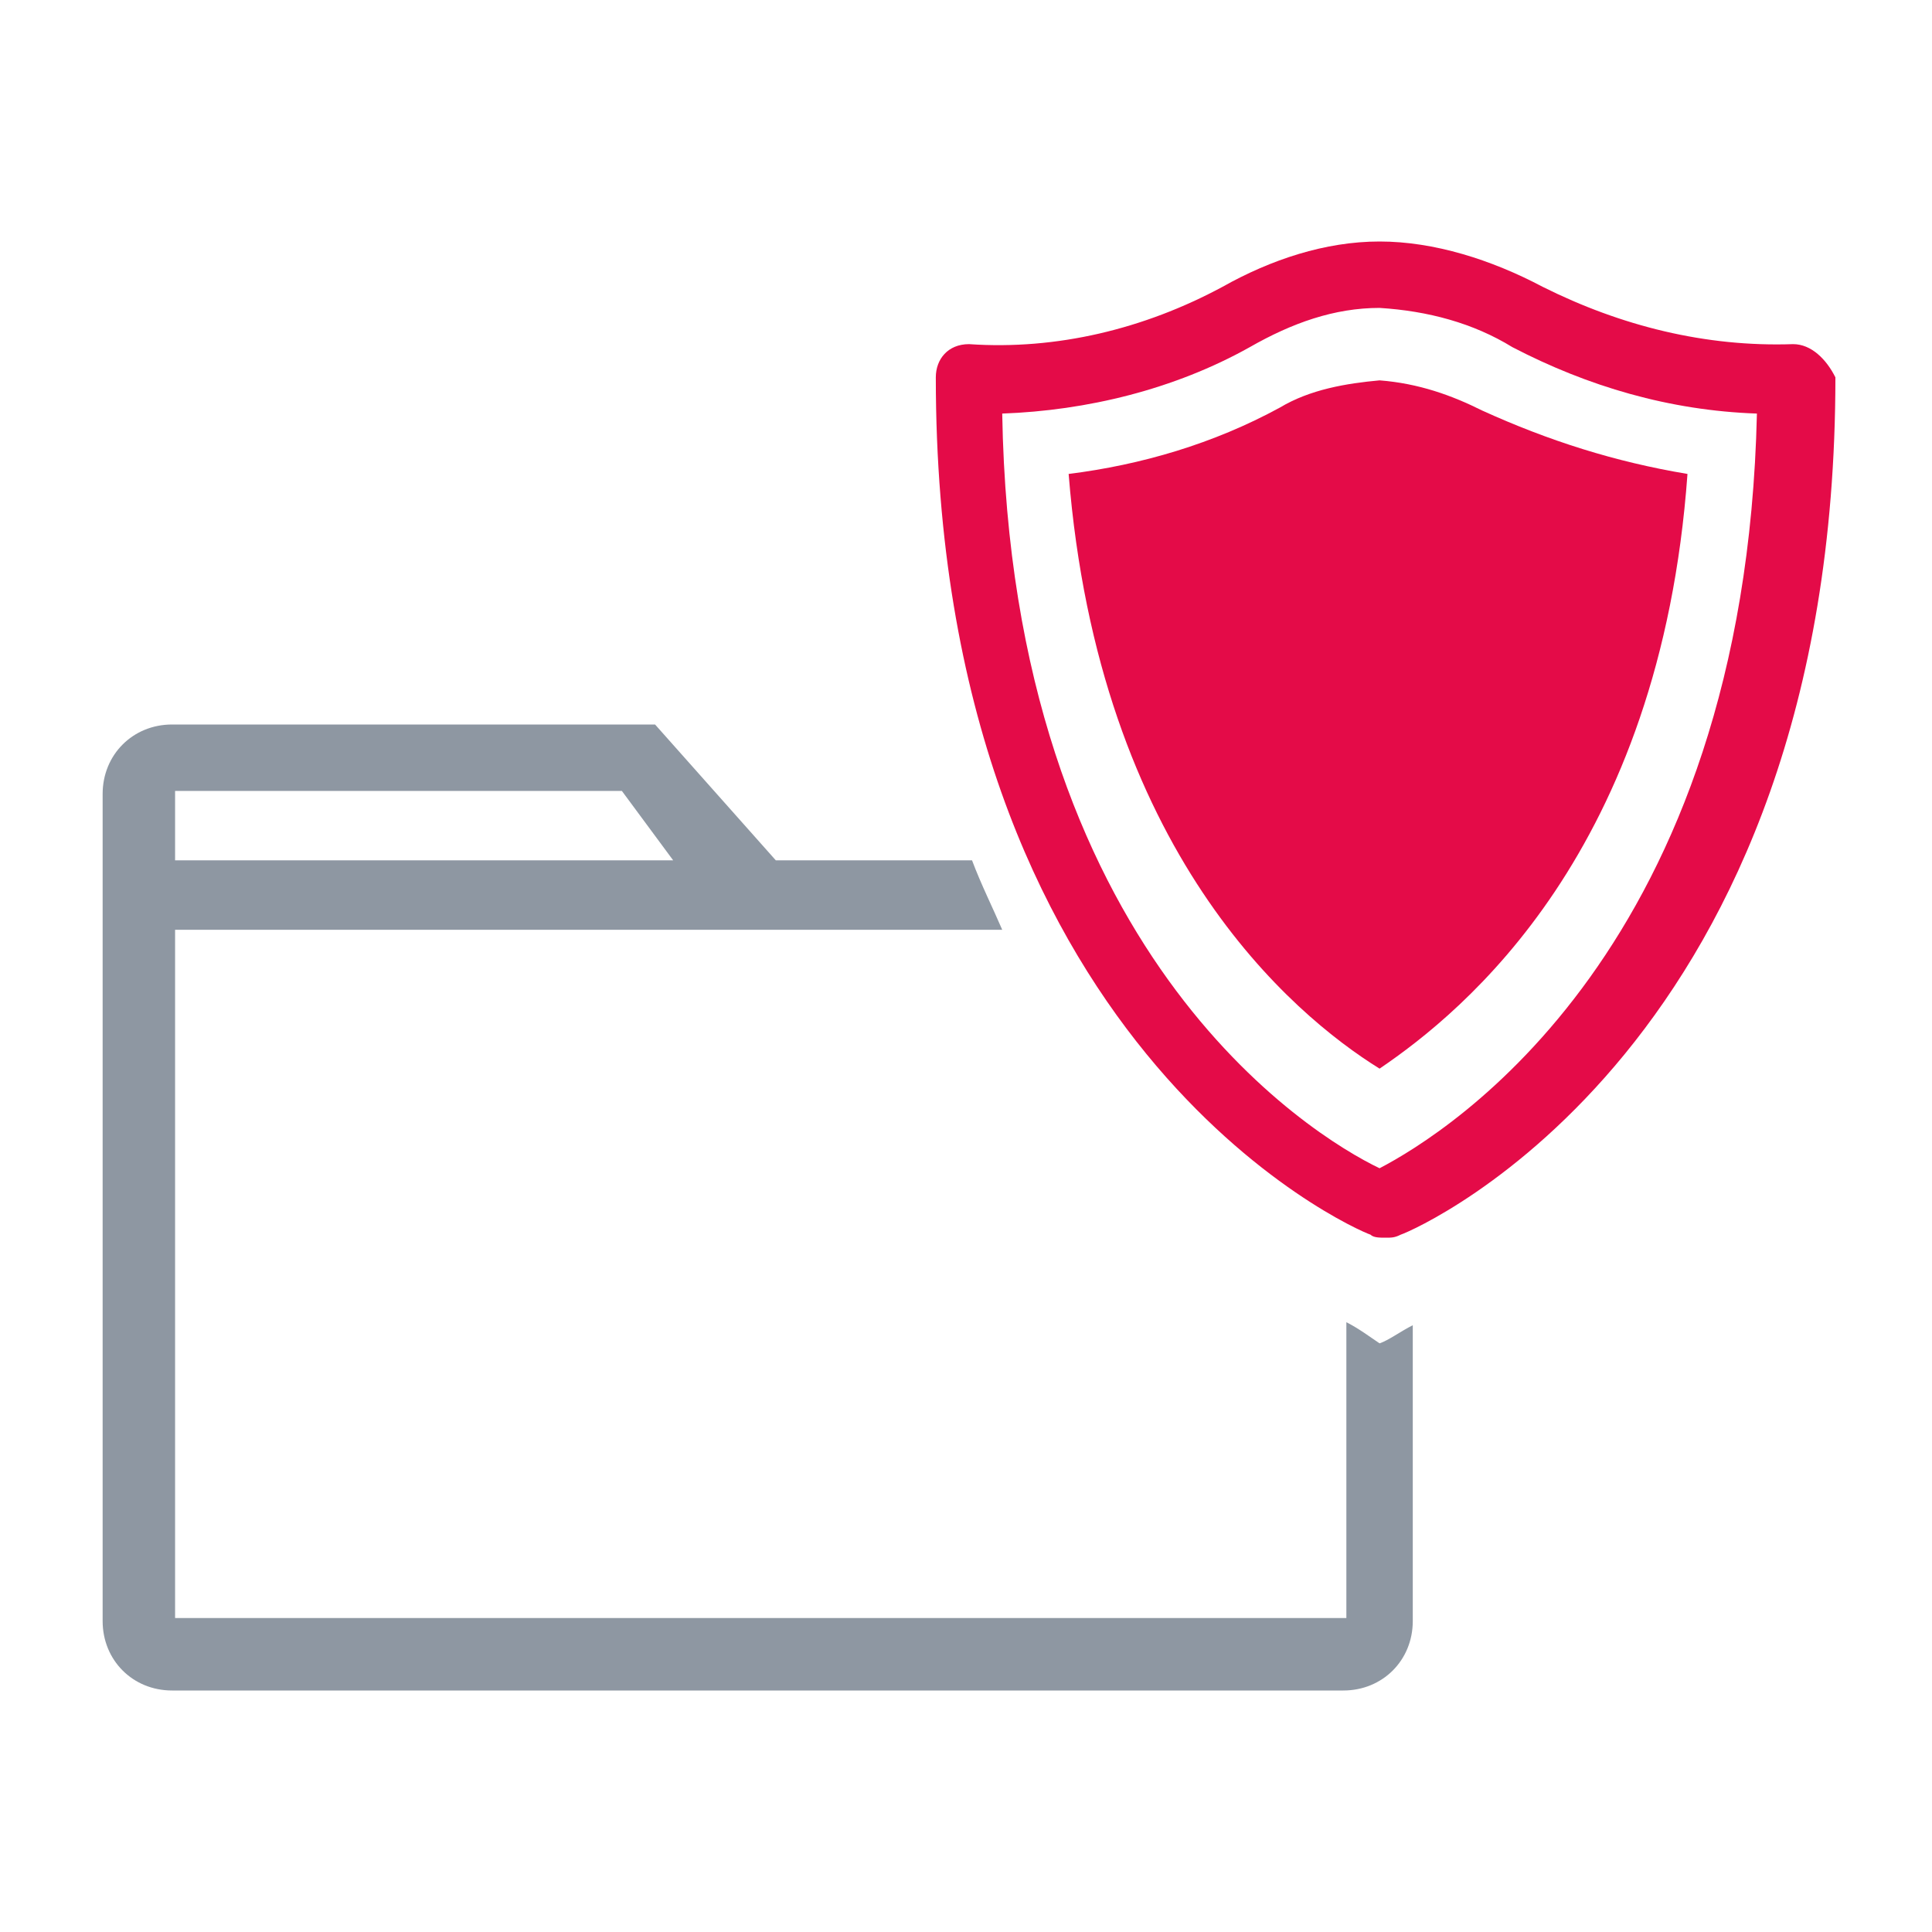 <svg id="Enhanced_Security.svg" xmlns="http://www.w3.org/2000/svg" width="64" height="64" viewBox="0 0 64 64"><style>.st1{fill:#e40b48}</style><path id="_GUIDE" fill-opacity="0" d="M0 0h64v64H0z"/><path class="st1" d="M59.4 11.4c-2.9.1-5.7-.6-8.3-1.9-1.7-.9-3.6-1.5-5.4-1.5s-3.6.6-5.2 1.5c-2.6 1.4-5.5 2.1-8.4 1.9-.7 0-1.1.5-1.1 1.1 0 22.1 13.8 28.2 14.4 28.4.1.1.3.1.5.1s.3 0 .5-.1c.6-.2 14.4-6.3 14.4-28.4-.3-.6-.8-1.1-1.4-1.1zM45.7 38.7c-2.3-1.1-12.2-7.2-12.5-25 2.8-.1 5.7-.8 8.2-2.2 1.4-.8 2.8-1.3 4.3-1.3 1.6.1 3.1.5 4.4 1.3 2.5 1.3 5.2 2.1 8.1 2.2-.4 17.7-10.2 23.8-12.5 25z"/><path class="st1" d="M45.7 35.4c-2.9-1.8-9.3-7.2-10.3-19.7 2.4-.3 4.8-1 7-2.2 1-.6 2.2-.8 3.3-.9 1.3.1 2.4.5 3.4 1 2.2 1 4.4 1.7 6.8 2.1-.9 12.5-7.4 17.8-10.2 19.7z"/><path d="M45.7 44.5c-.3-.2-.7-.5-1.1-.7v9.8H5.8V30.8h27.4c-.3-.7-.7-1.5-1-2.3h-6.5l-4-4.5h-16c-1.3 0-2.3 1-2.3 2.3v27.4c0 1.3 1 2.3 2.3 2.3h38.8c1.3 0 2.3-1 2.3-2.3v-9.8c-.4.2-.8.5-1.1.6zM5.8 26.2h14.8l1.7 2.3H5.8v-2.3z" fill="#8e97a2"/></svg>
